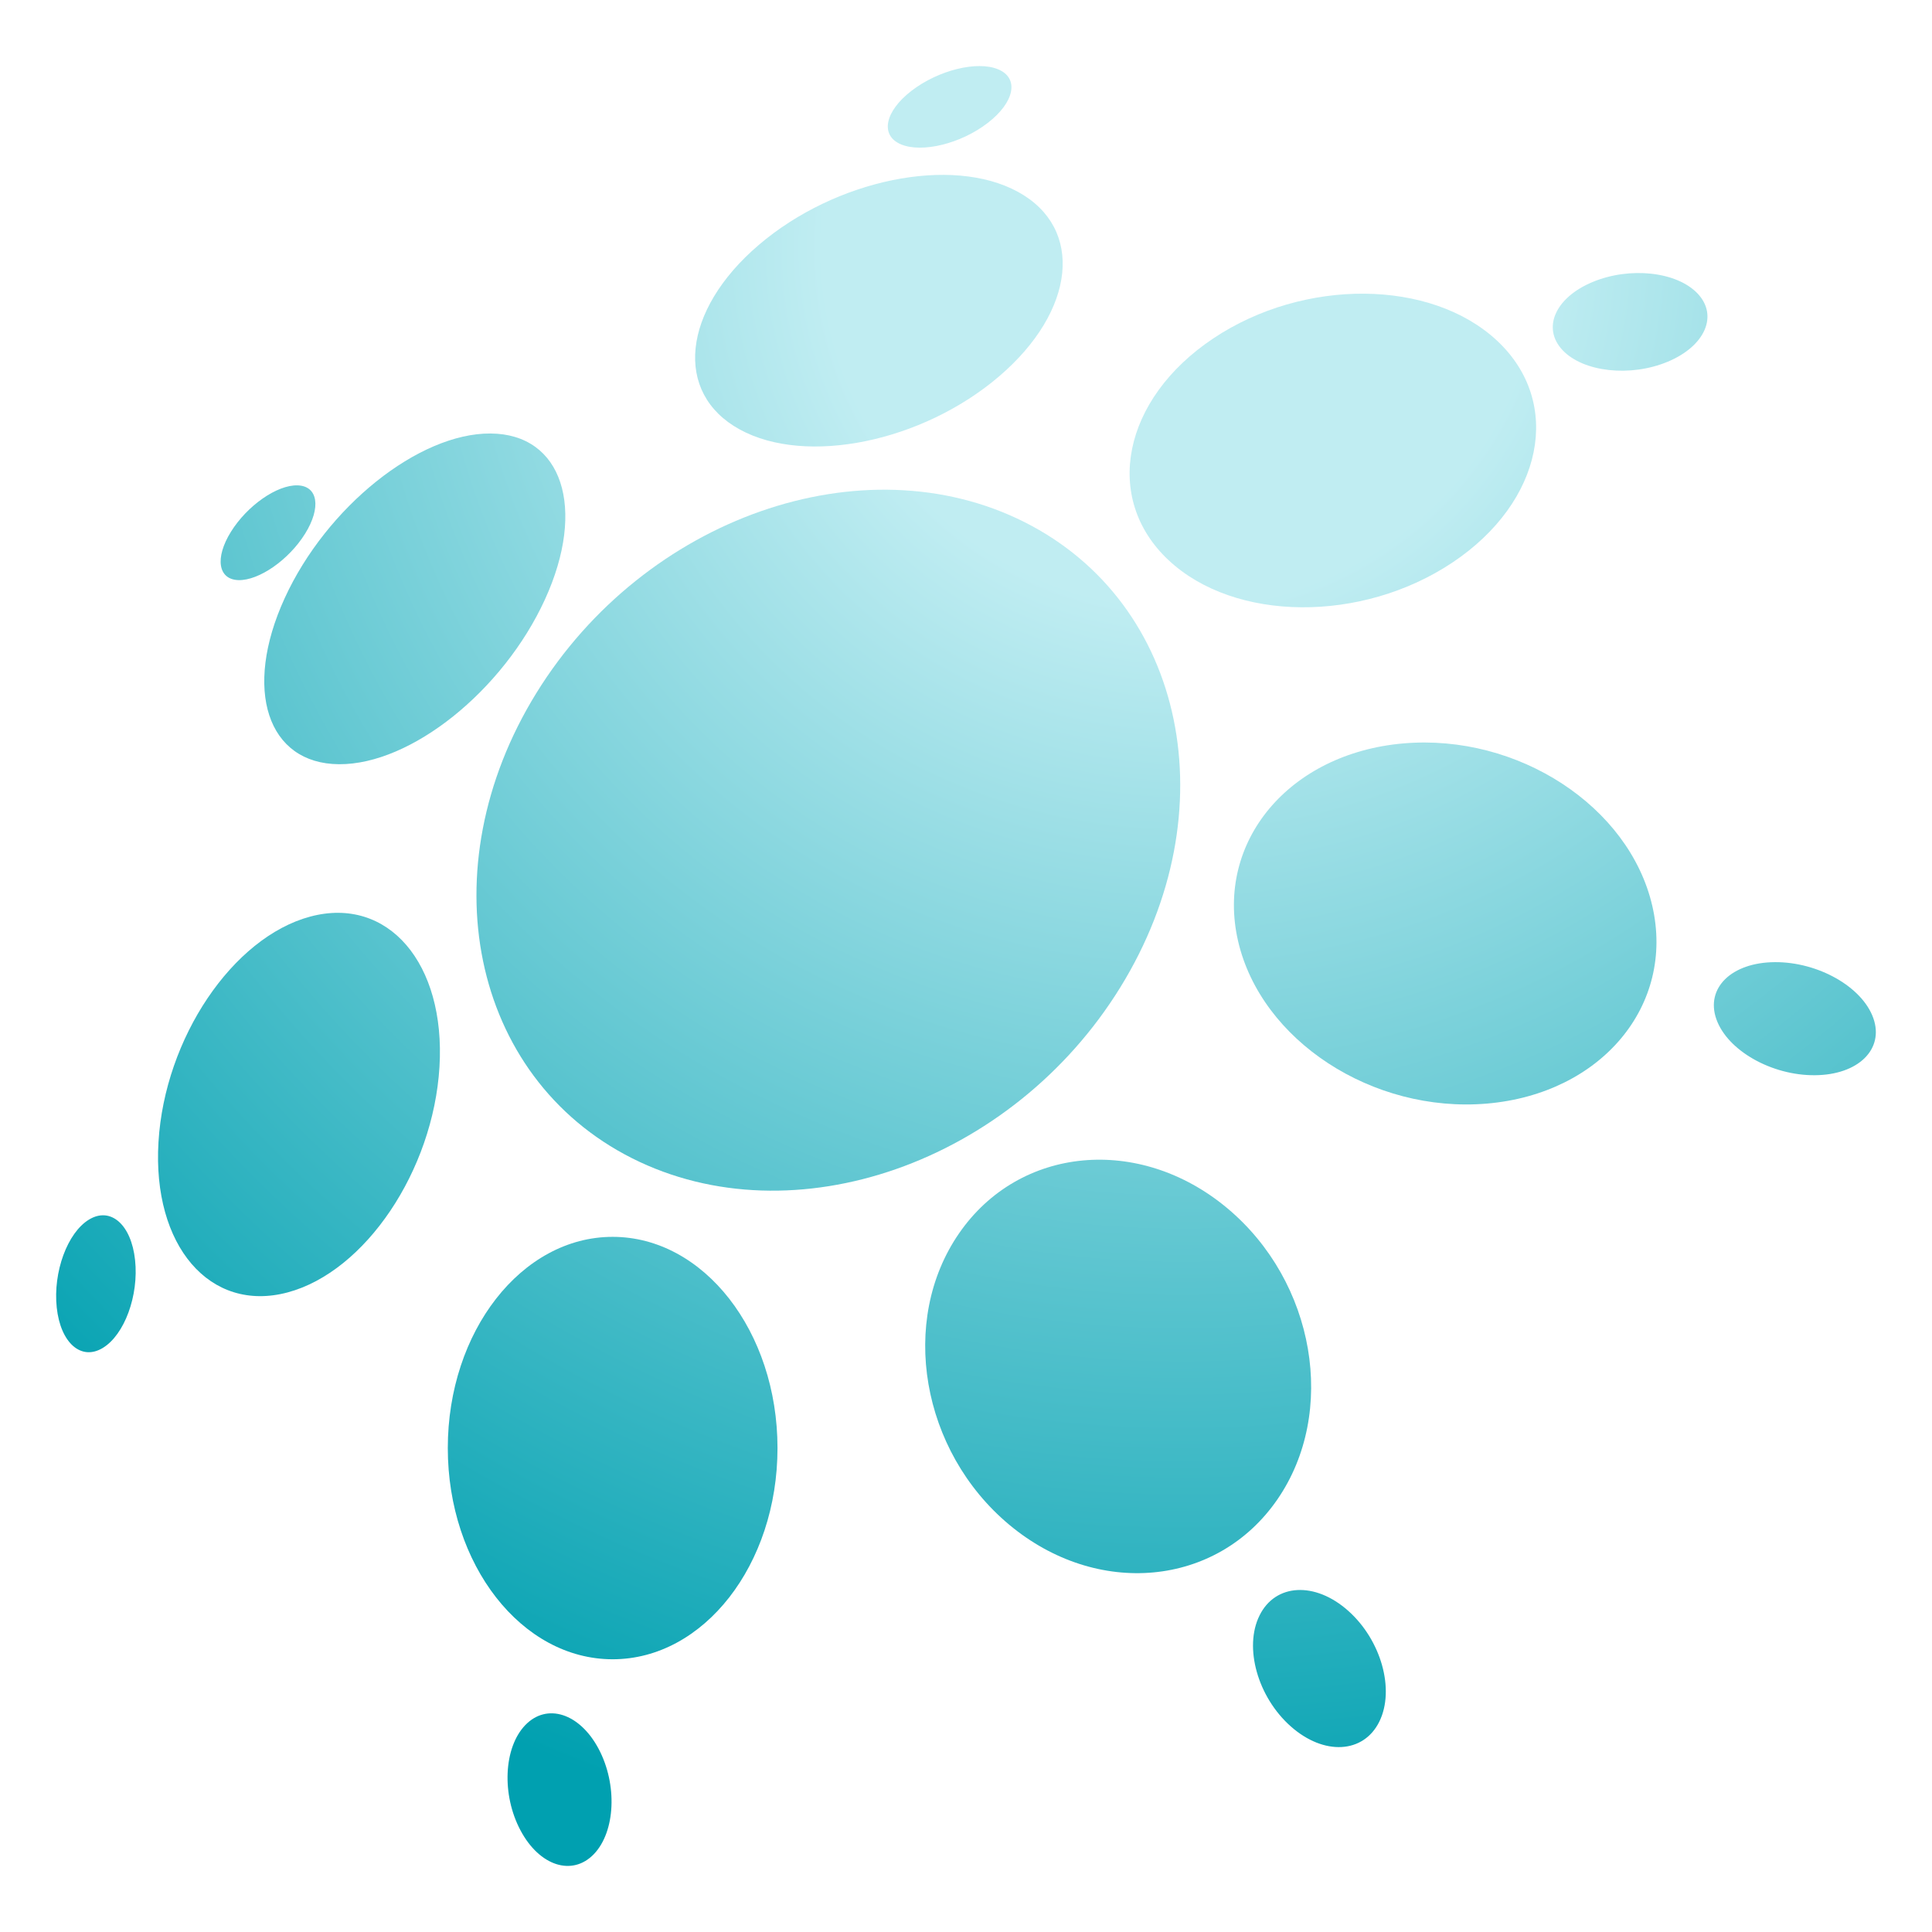 <svg xmlns="http://www.w3.org/2000/svg" xmlns:xlink="http://www.w3.org/1999/xlink" id="Layer_1" x="0px" y="0px" viewBox="0 0 245.88 245.88" style="enable-background:new 0 0 245.88 245.88;" xml:space="preserve"><style type="text/css">	.st0{fill:url(#SVGID_1_);}	.st1{fill:url(#SVGID_00000027571211683838763120000009287440902260405931_);}	.st2{fill:url(#SVGID_00000137836485761102674680000006160564131207564678_);}	.st3{fill:url(#SVGID_00000030460349970643314900000006843175415499221898_);}	.st4{fill:url(#SVGID_00000085939930717409128390000009365617061881065088_);}	.st5{fill:url(#SVGID_00000146477765703363637460000016054336450291941044_);}	.st6{fill:url(#SVGID_00000122720387738068738260000015231356420248136846_);}	.st7{fill:url(#SVGID_00000021105438445776508100000004079804707463572636_);}	.st8{fill:url(#SVGID_00000151530356031265508630000004390876219671310520_);}	.st9{fill:url(#SVGID_00000018203351990802812530000001847016933137009803_);}	.st10{fill:url(#SVGID_00000022545949455973447130000001514726261761786257_);}	.st11{fill:url(#SVGID_00000045607418678769552140000010398253516479815557_);}	.st12{fill:url(#SVGID_00000004546706393357173660000014393706593916320943_);}	.st13{fill:url(#SVGID_00000009566659473549113610000009056665060482765738_);}	.st14{fill:url(#SVGID_00000057845954640074338080000002750042680119176362_);}</style><g>	<radialGradient id="SVGID_1_" cx="150.389" cy="31.553" r="208.229" gradientUnits="userSpaceOnUse">		<stop offset="0.219" style="stop-color:#C0EDF2"></stop>		<stop offset="1" style="stop-color:#00A0B0"></stop>	</radialGradient>	<path class="st0" d="M68.25,88.22c-13.79,22.35-8.33,48.85,12.2,59.19c20.53,10.33,48.35,0.59,62.14-21.77   c13.79-22.35,8.33-48.85-12.2-59.19S82.04,65.87,68.25,88.22z"></path>			<radialGradient id="SVGID_00000107589639405116121500000012660035084603475381_" cx="150.389" cy="31.553" r="208.229" gradientUnits="userSpaceOnUse">		<stop offset="0.219" style="stop-color:#C0EDF2"></stop>		<stop offset="1" style="stop-color:#00A0B0"></stop>	</radialGradient>	<path style="fill:url(#SVGID_00000107589639405116121500000012660035084603475381_);" d="M154.41,43.07   c-11.55,7.71-14.1,20.35-5.69,28.22c8.4,7.88,24.58,8.01,36.13,0.3c11.55-7.71,14.1-20.35,5.69-28.22S165.95,35.36,154.41,43.07z"></path>			<radialGradient id="SVGID_00000139264005097815983310000007661195915218443144_" cx="150.389" cy="31.553" r="208.229" gradientUnits="userSpaceOnUse">		<stop offset="0.219" style="stop-color:#C0EDF2"></stop>		<stop offset="1" style="stop-color:#00A0B0"></stop>	</radialGradient>	<path style="fill:url(#SVGID_00000139264005097815983310000007661195915218443144_);" d="M96.57,31.17   c-9.78,8.35-10.86,18.87-2.42,23.49s23.21,1.6,32.99-6.75s10.86-18.87,2.42-23.49S106.35,22.82,96.57,31.17z"></path>			<radialGradient id="SVGID_00000160173500537601420340000016526921817360873865_" cx="150.389" cy="31.553" r="208.229" gradientUnits="userSpaceOnUse">		<stop offset="0.219" style="stop-color:#C0EDF2"></stop>		<stop offset="1" style="stop-color:#00A0B0"></stop>	</radialGradient>	<path style="fill:url(#SVGID_00000160173500537601420340000016526921817360873865_);" d="M36.23,76.13   c-5.32,11.62-2.21,21.08,6.93,21.13c9.15,0.05,20.87-9.34,26.19-20.96s2.21-21.08-6.93-21.13S41.55,64.51,36.23,76.13z"></path>			<radialGradient id="SVGID_00000063601897159285328690000014995453631331344282_" cx="150.389" cy="31.553" r="208.229" gradientUnits="userSpaceOnUse">		<stop offset="0.219" style="stop-color:#C0EDF2"></stop>		<stop offset="1" style="stop-color:#00A0B0"></stop>	</radialGradient>	<path style="fill:url(#SVGID_00000063601897159285328690000014995453631331344282_);" d="M20.17,145.34   c-0.8,13.21,6.56,21.78,16.44,19.14c9.87-2.64,18.52-15.48,19.32-28.69c0.8-13.21-6.56-21.78-16.44-19.14   S20.96,132.13,20.17,145.34z"></path>			<radialGradient id="SVGID_00000173119011755720955530000006667965257052534927_" cx="150.389" cy="31.553" r="208.229" gradientUnits="userSpaceOnUse">		<stop offset="0.219" style="stop-color:#C0EDF2"></stop>		<stop offset="1" style="stop-color:#00A0B0"></stop>	</radialGradient>			<ellipse style="fill:url(#SVGID_00000173119011755720955530000006667965257052534927_);" cx="77.97" cy="184.29" rx="20.98" ry="26.88"></ellipse>			<radialGradient id="SVGID_00000016052279502207842700000001213428304716254627_" cx="150.389" cy="31.553" r="208.229" gradientUnits="userSpaceOnUse">		<stop offset="0.219" style="stop-color:#C0EDF2"></stop>		<stop offset="1" style="stop-color:#00A0B0"></stop>	</radialGradient>	<path style="fill:url(#SVGID_00000016052279502207842700000001213428304716254627_);" d="M128.42,194.03   c11.19,9.36,26.47,7.93,34.14-3.19s4.82-27.72-6.36-37.07s-26.47-7.93-34.14,3.19C114.38,168.07,117.23,184.67,128.42,194.03z"></path>			<radialGradient id="SVGID_00000089554044315638615610000009302333502559175320_" cx="150.389" cy="31.553" r="208.229" gradientUnits="userSpaceOnUse">		<stop offset="0.219" style="stop-color:#C0EDF2"></stop>		<stop offset="1" style="stop-color:#00A0B0"></stop>	</radialGradient>	<path style="fill:url(#SVGID_00000089554044315638615610000009302333502559175320_);" d="M189.23,140.45   c14.56-1.24,23.98-12.51,21.05-25.17s-17.11-21.92-31.66-20.67s-23.98,12.51-21.05,25.17C160.5,132.43,174.68,141.69,189.23,140.45   z"></path>			<radialGradient id="SVGID_00000075853698581245672770000016468766026878370961_" cx="150.389" cy="31.553" r="208.229" gradientUnits="userSpaceOnUse">		<stop offset="0.219" style="stop-color:#C0EDF2"></stop>		<stop offset="1" style="stop-color:#00A0B0"></stop>	</radialGradient>	<path style="fill:url(#SVGID_00000075853698581245672770000016468766026878370961_);" d="M230.98,136.84   c5.51-0.04,8.84-3.3,7.43-7.27c-1.41-3.98-7.03-7.16-12.54-7.12c-5.51,0.04-8.84,3.3-7.43,7.27   C219.85,133.7,225.47,136.89,230.98,136.84z"></path>			<radialGradient id="SVGID_00000155147843065712434750000000905101415241343109_" cx="150.389" cy="31.553" r="208.229" gradientUnits="userSpaceOnUse">		<stop offset="0.219" style="stop-color:#C0EDF2"></stop>		<stop offset="1" style="stop-color:#00A0B0"></stop>	</radialGradient>	<path style="fill:url(#SVGID_00000155147843065712434750000000905101415241343109_);" d="M212.26,46.03   c4.75-1.99,6.44-5.87,3.79-8.67s-8.65-3.45-13.39-1.46c-4.75,1.99-6.44,5.87-3.79,8.67C201.51,47.36,207.51,48.02,212.26,46.03z"></path>			<radialGradient id="SVGID_00000107551857498084490650000013273268261644540296_" cx="150.389" cy="31.553" r="208.229" gradientUnits="userSpaceOnUse">		<stop offset="0.219" style="stop-color:#C0EDF2"></stop>		<stop offset="1" style="stop-color:#00A0B0"></stop>	</radialGradient>	<path style="fill:url(#SVGID_00000107551857498084490650000013273268261644540296_);" d="M125.7,15.65   c3.42-2.63,4.03-5.69,1.35-6.82s-7.61,0.09-11.04,2.72c-3.42,2.63-4.03,5.69-1.35,6.82S122.28,18.29,125.7,15.65z"></path>			<radialGradient id="SVGID_00000014603211936982518030000005103993307093748883_" cx="150.389" cy="31.553" r="208.229" gradientUnits="userSpaceOnUse">		<stop offset="0.219" style="stop-color:#C0EDF2"></stop>		<stop offset="1" style="stop-color:#00A0B0"></stop>	</radialGradient>	<path style="fill:url(#SVGID_00000014603211936982518030000005103993307093748883_);" d="M38.83,67.92   c2.07-3.33,1.64-6.08-0.97-6.15s-6.4,2.58-8.47,5.91c-2.07,3.33-1.64,6.08,0.97,6.15C32.97,73.89,36.76,71.25,38.83,67.92z"></path>			<radialGradient id="SVGID_00000175324594603015034800000010679686302768553088_" cx="150.389" cy="31.553" r="208.229" gradientUnits="userSpaceOnUse">		<stop offset="0.219" style="stop-color:#C0EDF2"></stop>		<stop offset="1" style="stop-color:#00A0B0"></stop>	</radialGradient>	<path style="fill:url(#SVGID_00000175324594603015034800000010679686302768553088_);" d="M17.19,160.36   c-0.48-4.51-3.11-6.82-5.86-5.15s-4.59,6.67-4.11,11.19c0.48,4.51,3.11,6.82,5.86,5.15C15.84,169.88,17.68,164.88,17.19,160.36z"></path>			<radialGradient id="SVGID_00000002364286008229515210000016987942437026293690_" cx="150.389" cy="31.553" r="208.229" gradientUnits="userSpaceOnUse">		<stop offset="0.219" style="stop-color:#C0EDF2"></stop>		<stop offset="1" style="stop-color:#00A0B0"></stop>	</radialGradient>	<path style="fill:url(#SVGID_00000002364286008229515210000016987942437026293690_);" d="M76.18,222.56   c-2.41-4.53-6.59-5.87-9.34-3s-3.01,8.87-0.59,13.4c2.41,4.53,6.59,5.87,9.34,3C78.33,233.09,78.59,227.09,76.18,222.56z"></path>			<radialGradient id="SVGID_00000161590817279663182620000012499797759221179560_" cx="150.389" cy="31.553" r="208.229" gradientUnits="userSpaceOnUse">		<stop offset="0.219" style="stop-color:#C0EDF2"></stop>		<stop offset="1" style="stop-color:#00A0B0"></stop>	</radialGradient>	<path style="fill:url(#SVGID_00000161590817279663182620000012499797759221179560_);" d="M171.57,204.99   c-4.21-3.74-9.26-3.47-11.27,0.6c-2.02,4.06-0.24,10.39,3.97,14.12c4.21,3.74,9.26,3.47,11.27-0.6   C177.55,215.04,175.78,208.72,171.57,204.99z"></path></g></svg>